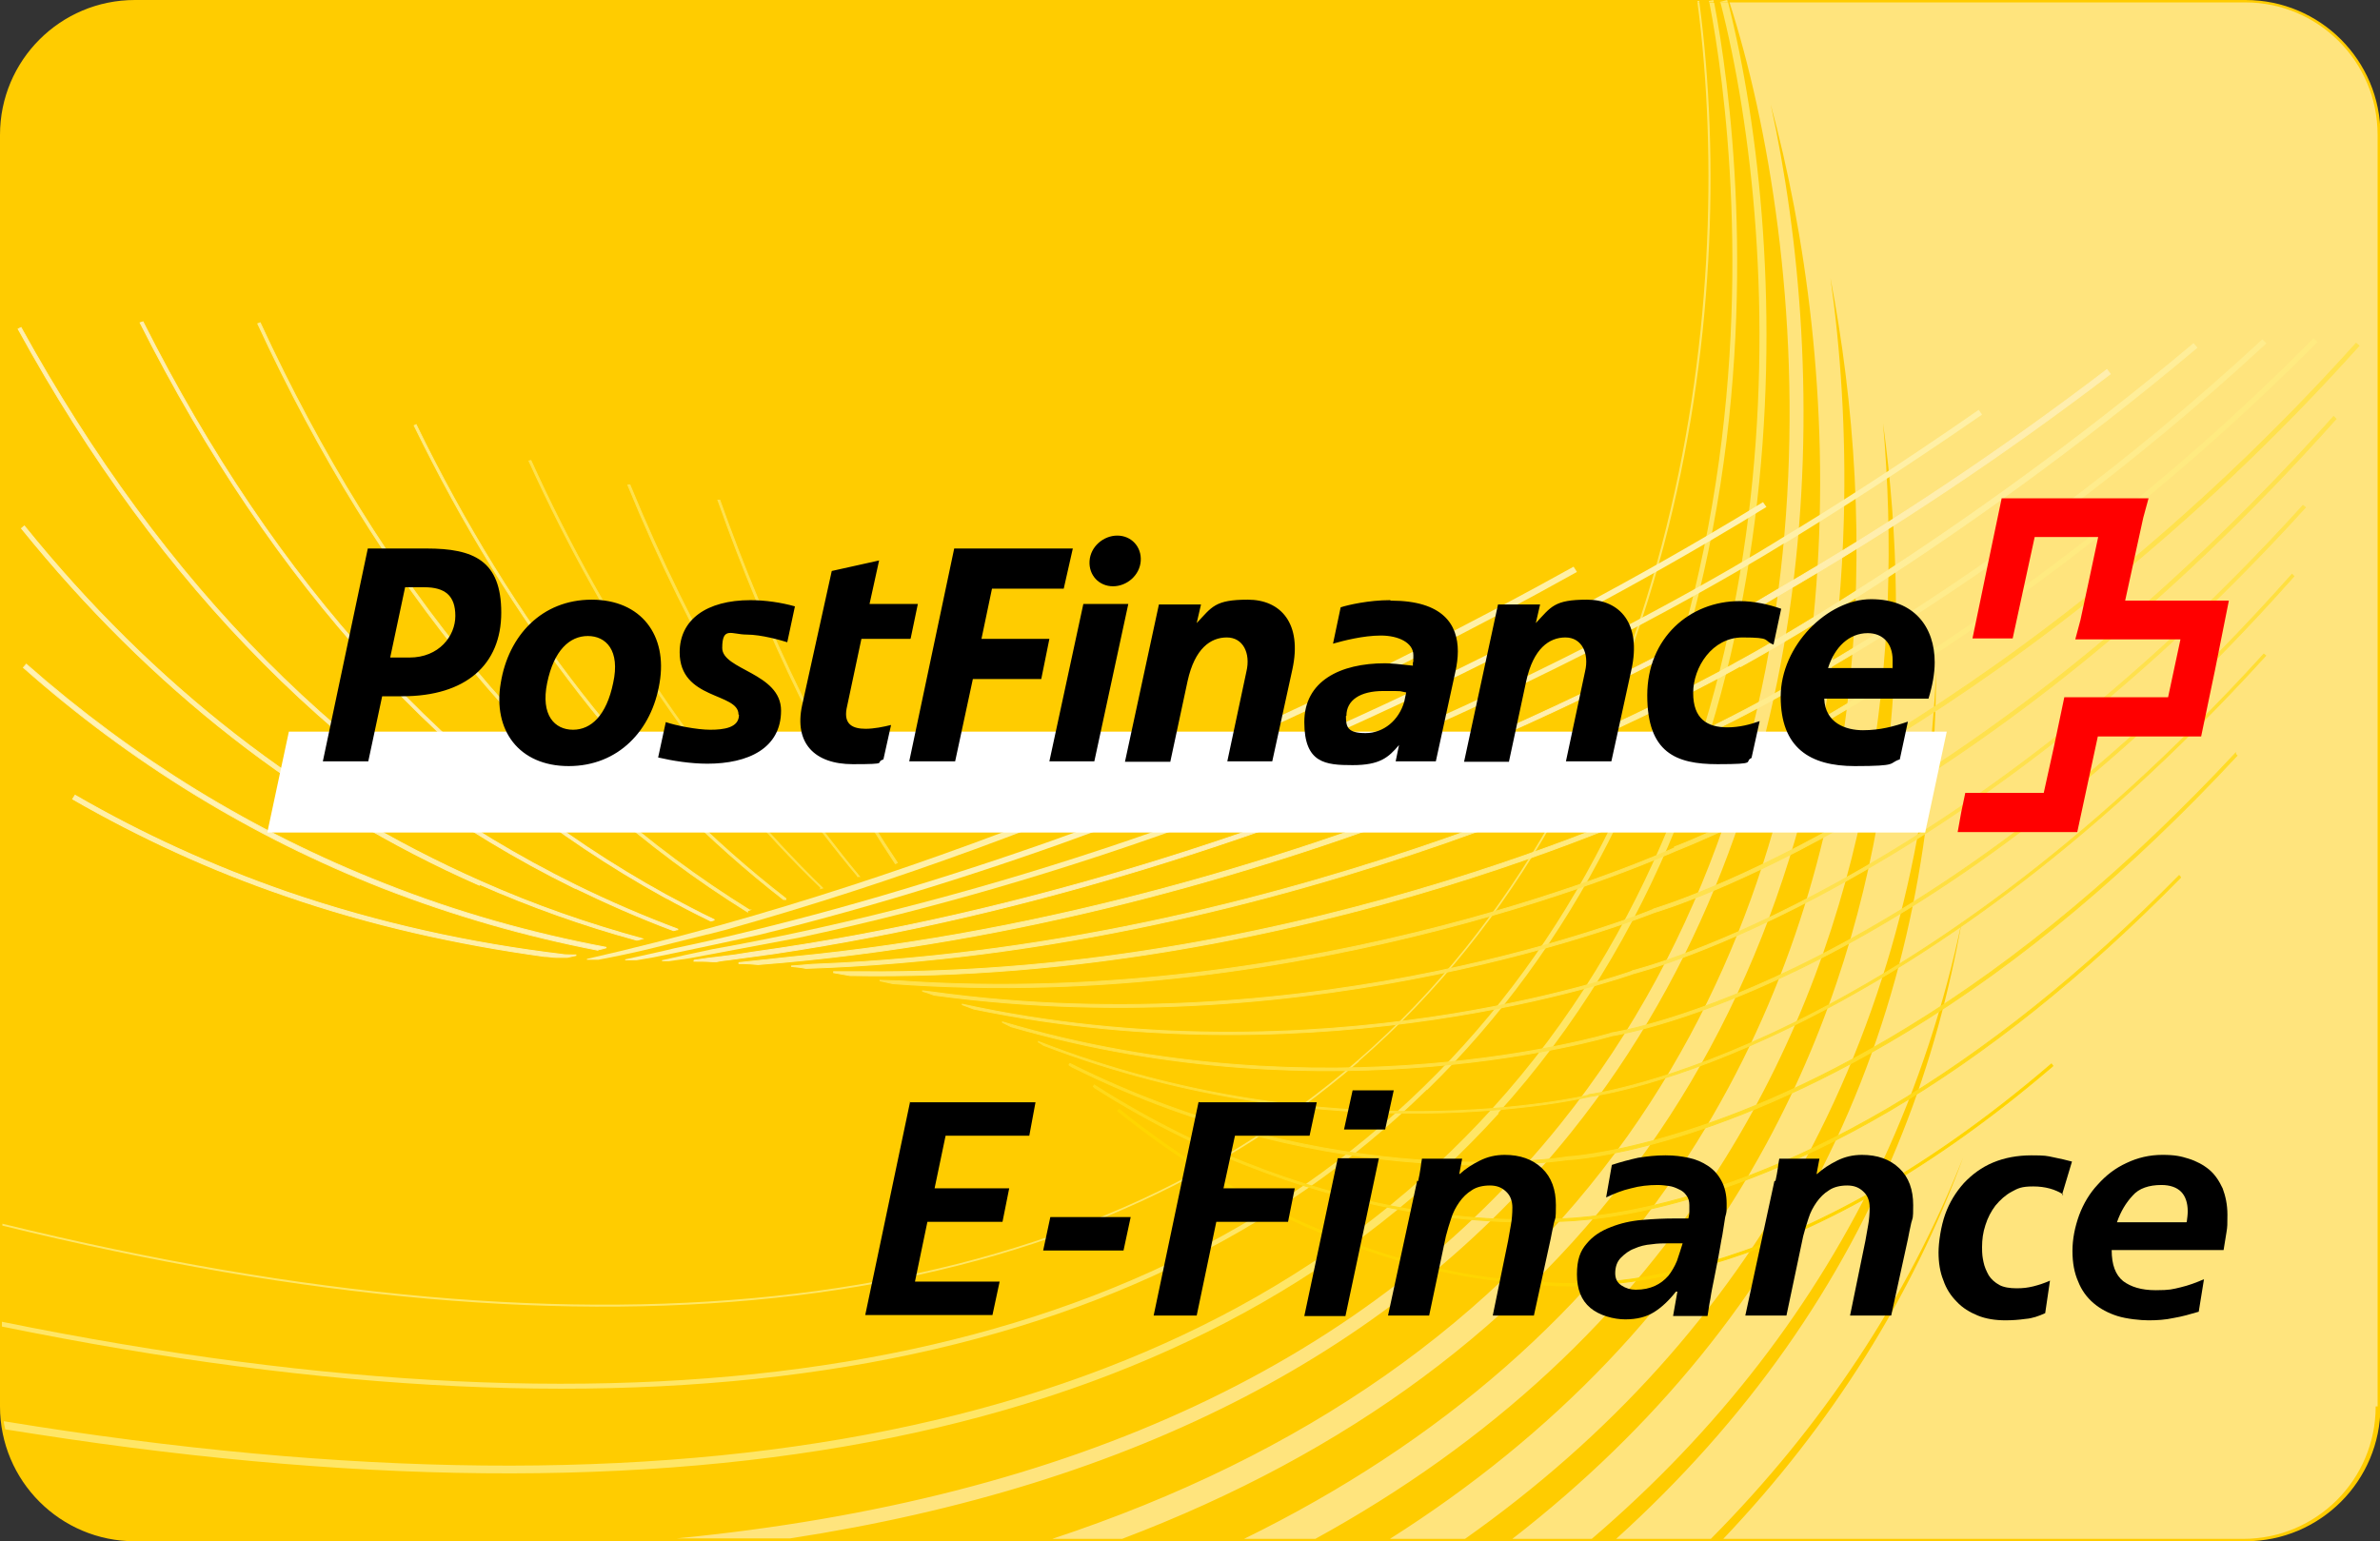 <?xml version="1.0" encoding="UTF-8"?>
<svg xmlns="http://www.w3.org/2000/svg" version="1.1" viewBox="0 0 497.6 322.3">
  <rect x="0" y="0" width="497.6" height="322.3" fill="#333333" stroke="none"/>
  <!-- Generator: Adobe Illustrator 29.2.1, SVG Export Plug-In . SVG Version: 2.1.0 Build 116)  -->
  <defs>
    <style>
      .st0, .st1, .st2, .st3, .st4, .st5, .st6 {
        fill: none;
      }

      .st1 {
        opacity: 0;
      }

      .st1, .st2, .st3, .st4, .st5, .st6 {
        mix-blend-mode: multiply;
      }

      .st2 {
        opacity: 0;
      }

      .st3 {
        opacity: .1;
      }

      .st4 {
        opacity: .1;
      }

      .st5 {
        opacity: 0;
      }

      .st6 {
        opacity: .1;
      }

      .st7 {
        fill: #ffd500;
        stroke: #ffd500;
      }

      .st7, .st8, .st9, .st10, .st11, .st12, .st13, .st14, .st15, .st16, .st17, .st18 {
        stroke-width: .2px;
      }

      .st8 {
        fill: #fd3;
        stroke: #fd3;
      }

      .st8, .st9, .st19, .st10, .st11, .st12, .st20, .st13, .st21, .st14, .st15, .st17, .st18 {
        stroke-miterlimit: 10;
      }

      .st9 {
        fill: #ffdf40;
        stroke: #ffdf40;
      }

      .st19 {
        fill: #fc0;
        stroke: #fc0;
      }

      .st10 {
        fill: #fe9;
        stroke: #fe9;
      }

      .st22, .st18 {
        fill: #fff2b3;
      }

      .st23 {
        fill: #ffe47d;
      }

      .st11 {
        fill: #ffea80;
        stroke: #ffea80;
      }

      .st24, .st12 {
        fill: #fff0a6;
      }

      .st25 {
        isolation: isolate;
      }

      .st12, .st13, .st18 {
        stroke: #ffeeae;
      }

      .st26 {
        fill: #ffe666;
      }

      .st20 {
        fill: red;
        stroke: red;
      }

      .st13 {
        fill: #ffeeae;
      }

      .st21 {
        fill: #fff;
        stroke: #fff;
      }

      .st14 {
        fill: #ffdb26;
        stroke: #ffdb26;
      }

      .st15 {
        fill: #ffec8c;
        stroke: #ffec8c;
      }

      .st16 {
        fill: #ffd91a;
        stroke: #ffd91a;
      }

      .st17 {
        fill: #ffe14d;
        stroke: #ffe14d;
      }
    </style>
  </defs>
  <g class="st25">
    <g id="Ebene_1">
      <path class="st19" d="M469.5.5H28.2C12.9.5.5,12.9.5,28.2v265.9c0,15.3,12.4,27.7,27.7,27.7h441.3c15.3,0,27.7-12.4,27.7-27.7V28.2c0-15.3-12.4-27.7-27.7-27.7Z"/>
      <path class="st23" d="M497.1,294.1V28.2c0-15.3-12.4-27.7-27.7-27.7h-107.8c16.2,50.4,27.1,156.8-35.4,234.6-39.8,49.5-101.7,78.5-184.7,86.6h23.7c72.1-11.1,126.7-39.4,163.2-84.8,55.3-68.9,54-159.4,41.8-215.1,14.3,52.7,21.1,143.7-29.8,215.6-27.6,38.9-67.8,67-120.4,84.4h14.6c47.2-17.9,84-45.1,109.8-81.5,25.6-36.1,39.8-81.6,41.1-131.7.5-18.6-.7-35.6-2.8-50.5,9.9,51.8,9.4,120.8-27.9,180.7-21.9,35.1-53.5,62.8-94.7,83h14.9c36.6-20.1,65.2-46.6,85.6-79.4,31.1-50,37.3-106.1,33.1-153.9,6.3,45.9,2.9,100.3-24.4,150.7-18,33.2-44.3,60.8-78.7,82.6h15.7c30.3-21.4,53.9-47.6,70.7-78.5,18.3-33.8,26.3-69.3,27.8-103.1-.1,32.5-6,66.3-21,98.3-15.1,32.3-37.7,60.1-67.6,83.3h16.6c26.4-22.6,46.7-48.9,60.7-78.7,7.4-15.9,13-32.9,16.7-50.6-2.6,14.8-6.6,29.7-12.4,44.3-12.6,31.9-32.7,60.4-59.9,85h19.8c23.4-23.6,41.1-50.4,52.8-79.9-10.7,29.2-27.5,56-50.2,79.9h108.7c15.3,0,27.7-12.4,27.7-27.7Z"/>
      <path class="st26" d="M355.3.2h-.4c0,.1,0,.2,0,.3h.4c0-.1,0-.2,0-.3Z"/>
      <path class="st26" d="M358.3,0l-1,.2c0,.1,0,.2,0,.3h1c0-.2,0-.3-.1-.5Z"/>
      <path class="st26" d="M361.1,0l-1.5.4s0,0,0,.1h1.6c0-.2,0-.3-.1-.5Z"/>
      <path class="st26" d="M284.1,221.9C350.6,164.3,363.9,65.7,355.3.5h-.4c8.5,65.1-4.7,163.6-71,221.2C222,275.4,126.7,286.8.5,255.9v.4c126.3,31,221.6,19.4,283.6-34.3Z"/>
      <path class="st26" d="M298.4,227.9c30.5-29.8,50.6-69.3,59.7-117.3,9.5-50,3.4-93.8.3-110h-1c3.1,16,9.2,59.8-.3,109.8-9.1,47.8-29,87.2-59.4,116.8-61.7,60.3-161.6,76.8-297.3,49.2v1c135.9,27.7,236.1,11.1,297.9-49.5Z"/>
      <path class="st26" d="M313.2,232.8C379.2,159.9,374.4,52.3,361.3.5h-1.6c13.2,51.4,18.2,158.6-47.6,231.2-60,66.2-162.4,88.6-304.4,66.6l-6.9-1.1c0,.6.2,1.1.3,1.7l6.4,1c142.6,22.1,245.5-.5,305.9-67.1Z"/>
      <path class="st0" d="M20.4,8.3s-13.8,0-13.8,13.8v276.3s0,13.8,13.8,13.8h455.2s13.8,0,13.8-13.8V22.1s0-13.8-13.8-13.8H20.4Z"/>
      <path class="st0" d="M20.4,8.3s-13.8,0-13.8,13.8v276.3s0,13.8,13.8,13.8h455.2s13.8,0,13.8-13.8V22.1s0-13.8-13.8-13.8H20.4Z"/>
    </g>
    <g id="Gioche">
      <path class="st2" d="M187,181.1C147.5,122.1,114.5,22.9,114.5-143.9"/>
      <path class="st1" d="M180,183.5c-45-53.6-84.7-147.2-91-310.5"/>
      <path class="st5" d="M172.3,185.9C122.1,137.6,76.1,49.7,63.4-110"/>
      <path class="st6" d="M164.8,188.2C109.4,145.5,56.9,63.2,37.9-93.1"/>
      <path class="st3" d="M157.2,190.4C96.5,153,37.7,76.4,12.3-76.1"/>
      <path class="st4" d="M149.8,192.5C83.9,160.7,18.7,89.8-13.2-59.2"/>
      <path class="st11" d="M163.9,188.1h.4c0-.2,0-.2,0-.2h0c-31.1-24.1-56.9-57.3-77.3-99.1l-.4.2c20.4,41.8,46.1,74.9,77.2,99.1Z"/>
      <path class="st12" d="M100.2,184.9c10.9,4.8,21.9,8.7,32.9,11.7.4,0,.8-.2,1.2-.3,0,0,0,0,0,0,0,0,0,0,0,0-11.3-3.1-22.6-7-33.8-12-36.6-16.2-68.5-41-95.4-74.3l-.6.5c27,33.4,58.9,58.4,95.7,74.6Z"/>
      <path class="st15" d="M156.3,190.4c.2,0,.3,0,.5-.1,0,0,0,0,0,0s0,0,0,0c0,0,0,0-.1,0-42.7-26.5-76.8-67.6-102.3-122.8l-.5.2c25.5,55.2,59.7,96.4,102.4,123Z"/>
      <path class="st13" d="M119.8,185.5c7,3.4,14,6.5,21,9.1.3,0,.6-.2.9-.2,0,0,0,0,0-.1,0,0,0,0,0,0,0,0,0,0,0,0,0,0,0,0,0,0h0c-7.2-2.7-14.4-5.8-21.5-9.3-47.4-23.4-86.1-62.5-115.8-116.5l-.6.3c29.7,54.2,68.5,93.3,116.1,116.8Z"/>
      <path class="st13" d="M138.8,187.5c3.2,1.8,6.5,3.5,9.8,5.1.2,0,.4-.1.7-.2,0,0,0,0,0-.1s0,0,0,0c0,0,0,0,0,0h0c-3.4-1.6-6.7-3.4-10.1-5.2-45.2-24.9-81.7-65-109.3-119.8l-.6.2c27.7,54.9,64.3,95.1,109.6,120.1Z"/>
      <path class="st17" d="M171.6,185.8h0s.4-.1.4-.1c-24.1-23.4-44.6-53.4-61-89.4,0,0-.4.1-.4.1h0s0,0,0,0c16.4,36,36.9,66,61.1,89.3Z"/>
      <path class="st17" d="M179.3,183.3c.1,0,.4,0,.4,0-18.8-22.6-34.9-50.1-48-81.9-.1,0-.4,0-.4,0h0s0,.1,0,.1c13,31.8,29.2,59.3,48,81.7Z"/>
      <path class="st13" d="M368.5,126.5h0s3.7-2.2,3.7-2.2c24.1-14,47.1-29.4,69-46.1l-.7-.9c-21.9,16.7-44.9,32.1-68.9,46l-3.7,2.2h0c-1.4.9-96.1,57.8-210.5,73.6-1.3.2-2.6.4-3.8.6l-5.7.7-2.7.4c0,0-.1,0-.1.1,0,0,0,.1,0,.1,1.2,0,2.5,0,3.8.1h.9c.9-.2,1.8-.3,2.7-.4l9.5-1.3c112.6-16.8,205-72.3,206.3-73.1Z"/>
      <path class="st22" d="M369.3,106l-.7-1c-26.1,16.1-111.4,65.5-213,90-4.9,1.2-9.8,2.3-14.6,3.3-2.8.7-5.3,1.2-7,1.6l-3.2.7h0c0,0-.1,0-.1.1s0,.1.1.1h0c.7,0,1.5,0,2.3,0l3.5-.6c6.5-1.3,18.2-3.8,22.5-4.8,100.5-24.8,184.5-73.5,210.4-89.5Z"/>
      <path class="st24" d="M373,113.7h0s.5-.3.5-.3c9-5.5,23.4-14.6,40.9-26.7l-.7-1c-17.4,12.1-31.8,21.2-40.8,26.6l-.5.3v.2c.1,0,0-.2,0-.2-1.4.9-101.7,64.2-223.5,85.9l-5.6,1.2-4.9,1.1s0,0,0,.1c0,0,0,.1.1.1.5,0,.9,0,1.4,0l4.2-.6,22.9-4.3c113.9-24.3,204.9-81.8,206.2-82.6Z"/>
      <path class="st24" d="M148,195.4l3.5-.9c72.1-20.2,136.1-51.4,178.2-74.9l-.7-1.1c-42.1,23.4-106.1,54.7-178.2,74.9-9.4,2.6-18.7,5-28,7.1h0c0,0-.1,0-.1.1s0,0,0,.1c.8,0,1.6,0,2.4,0,3.2-.6,7.6-1.5,11.6-2.5l11.2-2.8Z"/>
      <path class="st17" d="M187.6,180.4c-14.4-21.6-26.9-47.1-37.1-75.8h-.4c10.2,28.8,22.7,54.4,37.1,76l.4-.2Z"/>
      <path class="st7" d="M319.3,267.8h-.5c-.4,0-40.3-.1-84.8-35.8l-.3.3.2.2c44.4,35.5,84.5,35.7,84.9,35.7v-.3c0,.3.3.3.4.4,11.5,1.7,53.2,3.3,110-45.4l-.3-.4c-56.6,48.6-98.2,47-109.6,45.3Z"/>
      <path class="st9" d="M336.7,216.1v.2s0-.2,0-.2c-.7.2-59.4,17.7-127.1-2.4,0,0,0,0,0,0,0,0,0,0,0,.1.6.3,1.2.6,1.8.9,67.1,19.4,124.9,2.1,125.6,1.9h0c2-.3,67.1-11,142.6-96.1l-.4-.4c-76.1,85.7-141.5,95.8-142.3,95.9Z"/>
      <path class="st18" d="M125.1,198.6c.5-.1,1-.2,1.6-.4,0,0,0,0,0-.1,0,0,0,0,0,0-15.4-2.9-30.9-7.2-46.3-13.3-27.5-10.8-52.4-26.1-74.9-45.9l-.6.7c22.5,19.9,47.6,35.3,75.1,46.1,14.9,5.8,30,10.1,45,13Z"/>
      <path class="st14" d="M467.4,157.5c-22.2,23.8-45.3,43.2-68.8,57.5-41.4,25.3-70.5,26.9-70.8,26.9-.5.1-49,8.1-104.1-19.5l-.2.3.6.4c55.2,27.5,103.3,19.4,103.8,19.4,1.2,0,29.9-1.9,71-26.9,23.5-14.3,46.6-33.7,68.8-57.6,0,0-.3-.3-.3-.3Z"/>
      <path class="st17" d="M345.6,190.2v.2c0,0,0-.2,0-.2-.9.4-70,28.5-151,17.2l-1.7-.2s0,0,0,0c0,0,0,0,0,.1.8.2,1.6.5,2.4.8,80.8,11,149.7-17,150.6-17.3h0c2-.6,68.9-20.6,142.5-103.2l-.5-.5c-74.1,83.1-141.4,102.7-142.2,103Z"/>
      <path class="st17" d="M341.2,203.1v.2c0,0,0-.2,0-.2-.8.3-65.3,23.2-140,6.9,0,0,0,0,0,0,0,0,0,0,0,.1.8.3,1.6.6,2.4.9,73.9,15.3,137.1-7.1,137.9-7.4h0c1.8-.5,67.9-17.5,140.5-97.5l-.5-.4c-72.9,80.4-139.3,97.1-140.2,97.3Z"/>
      <path class="st16" d="M455.6,183.1c-20.1,20.4-40.5,36.7-60.9,48.7-41.9,24.5-70.3,23.1-71.5,23.1-.5,0-44.5,3.9-94.4-28l-.2.3.3.3c49.7,31.6,94,27.9,94.4,27.9,1.2,0,29.7,1.5,71.7-23.1,20.4-12,40.9-28.4,60.9-48.8,0-.1-.2-.3-.2-.3Z"/>
      <path class="st8" d="M332.2,229h0c0,0,0,0,0,0-.7.2-53.9,12.7-115.1-11.2,0,0,0,0,0,0,0,0,0,.1,0,.1.4.2.8.5,1.1.7,60.8,23.3,113.5,10.9,114.2,10.7h0c1.7-.2,65.7-9.1,141.3-92.2l-.4-.3c-76.1,83.6-140.3,92-141.1,92.1Z"/>
      <path class="st17" d="M350.1,177.3v.2c0,0,0-.2,0-.2-1,.5-74.9,33.9-162.3,27.8h0s-1.9,0-3.8-.1c0,0,0,0,0,0,0,0,0,.1,0,.1.9.2,1.8.4,2.7.6,88,6.5,162.7-27.4,163.7-27.8h0c1.7-.7,73-27.8,142.8-105.6l-.6-.5c-70.1,78-141.6,105-142.5,105.3Z"/>
      <path class="st10" d="M363.9,139.4c.9-.5,44.8-24.2,95.4-66.7l-.7-.8c-50.7,42.5-94.7,66.2-95.3,66.5v.2c.1,0,0-.2,0-.2-1.2.7-90.3,51.4-197.7,61.7-3.6.4-7.3.8-11.1,1.2,0,0,0,0,0,.1,0,0,0,0,0,.1.3,0,.5,0,.8,0,1,0,2.1.1,3.2.2,110.8-8.6,204.1-61.7,205.3-62.4h0Z"/>
      <path class="st12" d="M117.7,199.6c-19.2-2.3-38.6-6.5-57.8-13.1-15.5-5.4-30.2-12.1-44.2-20.2l-.5.8c14.1,8.1,28.9,14.9,44.4,20.2,17.9,6.2,36.1,10.2,54.2,12.7.9,0,1.7.2,2.5.2.3,0,2.1,0,2.3,0,.6-.1,1.2-.3,1.8-.4,0,0,0,0,0-.1,0,0,0,0,0,0-.4,0-2.4,0-2.8-.1Z"/>
      <path class="st15" d="M359.4,152.2c1.4-.7,56.9-27.2,114.3-80.4l-.7-.7c-57.6,53.4-113.3,79.9-114,80.3v.2c.1,0,0-.2,0-.2-1.1.6-86.3,46.1-187.9,50.2-1.4,0-3.6.3-5.6.4h0s0,0,0,0c0,0,0,0,0,0,0,0,0,.1,0,.1,1,.1,2,.2,3,.4,103-3.4,189.9-49.8,191-50.4h0Z"/>
      <path class="st11" d="M354.9,165.1h0c1.5-.7,66.7-30.2,129.5-93.6l-.7-.6c-62.9,63.6-128.4,93-129.2,93.4v.2c0,0,0-.1,0-.1-1.1.5-80.4,39.8-174.6,38.8h0s-2.8,0-5.2,0h-.4s0,0,0,.1c0,0,0,.1,0,.1,1.1.2,2.3.4,3.4.6,95.4,1.7,176.1-38.3,177.2-38.8Z"/>
      <polygon class="st21" points="402.1 173.6 406.4 153.5 60.8 153.5 56.5 173.6 402.1 173.6"/>
      <path class="st20" d="M443.7,126.1s4.6-21.2,4.7-21.4h-29.4c0,.1-6.1,28.2-6.1,28.3h7.5c0,0,4.6-21.2,4.6-21.2h14.3s-4.5,21.2-4.6,21.4h21.8l-2.8,13.1h-21.6c0,.1-4.4,20-4.4,20h-16.4c0,0-1.5,7.1-1.5,7.2h24.1c0,0,4.3-20,4.3-20h21.6c0,0,5.7-27.3,5.7-27.4h-21.8Z"/>
      <path d="M81.6,137.4l3.1-14.6h4c4.4,0,6.5,1.8,6.5,6s-3.4,8.7-9.6,8.7h-4ZM79.9,145.6h4.2c13.3,0,20.7-6.6,20.7-17.5s-5.8-13.4-15.6-13.4h-12.3l-9.4,44.5h9.5l2.9-13.6ZM119.8,152.6c-3.8,0-6.8-3-5.4-9.8,1.4-6.8,4.7-9.8,8.5-9.8s6.8,3,5.3,9.8c-1.4,6.8-4.6,9.8-8.4,9.8h0ZM118.9,160.2c10.4,0,17.4-7.5,19-17.4,1.7-9.9-3.8-17.4-14.2-17.4s-17.4,7.5-19,17.4c-1.7,9.9,3.8,17.4,14.2,17.4h0ZM154.5,149.5c0,2.7-3.2,3.1-6,3.1s-7.3-.9-9.3-1.6l-1.6,7.4c3,.7,6.8,1.3,10.3,1.3,8.5,0,15.4-3.2,15.4-11.1s-12.3-8.5-12.3-13.1,2-2.8,5.1-2.8,7.2,1.2,8.5,1.6l1.6-7.5c-2.8-.8-6.2-1.3-9.3-1.3-9.2,0-14.8,4.1-14.8,10.9,0,10,12.3,8.4,12.3,13h0ZM190.4,133.5l1.5-7.2h-10.1l2-9.1-9.9,2.2-6.2,28.1c-1.7,7.9,2.6,12.3,10.6,12.3s4.4-.3,6.4-1l1.6-7.2c-1.6.4-3.6.8-5.3.8-2.7,0-4.6-.9-4-4.2l3.1-14.6h10.2ZM199.7,159.2l3.7-17.2h14.3l1.7-8.4h-14.2l2.2-10.5h15l1.9-8.4h-24.8l-9.4,44.5h9.7ZM226.5,126.3l-7.1,32.9h9.4l7.1-32.9h-9.4ZM227.8,117.3c-.2,3,2,5.3,4.9,5.3s5.6-2.3,5.8-5.3c.2-3-2-5.3-4.9-5.3s-5.6,2.3-5.8,5.3h0ZM244.7,159.2l3.6-16.8c1.5-6.8,4.8-9.1,8.2-9.1s5,3.3,4.1,7.1l-4,18.8h9.4l4.2-19.2c2.1-9.6-2.4-14.6-9.3-14.6s-7.5,1.5-10.7,4.9l.9-3.9h-8.8l-7.1,32.9h9.5ZM290.6,125.5c-4.4,0-8.8,1-10.3,1.5l-1.6,7.6c2.1-.6,6.3-1.7,10-1.7s6.8,1.5,6.8,4.1,0,1-.1,1.5v.7c-2.5-.3-4.8-.5-5.8-.5-9.4,0-16.9,3.7-16.9,12.3s4.4,9,10.1,9,7.5-1.6,9.7-4.2l-.7,3.4h8.4l4.1-18.8c.3-1.4.5-2.8.5-4.2,0-5.6-3.1-10.6-14-10.6h0ZM281.5,149.7c0-3.3,2.9-5.2,7.7-5.2s3,0,4.8.3l-.4,1.9c-1.1,3.9-4.3,6.6-8.1,6.6s-4.1-1.3-4.1-3.6h0ZM315.5,159.2l3.6-16.8c1.5-6.8,4.8-9.1,8.2-9.1s5,3.3,4.1,7.1l-4,18.8h9.5l4.2-19.2c2.1-9.6-2.4-14.6-9.3-14.6s-7.5,1.5-10.7,4.9l.9-3.9h-8.8l-7.1,32.9h9.4ZM361.2,152.1c-4.3,0-7.2-1.8-7.2-7.2s4-11.6,10.3-11.6,4.2.6,6.5,1.5l1.6-7.5c-2.6-.9-5.6-1.6-8.7-1.6-10.4,0-19.3,7.7-19.3,19.7s6,14.4,14.7,14.4,5.4-.5,7.1-1.3l1.7-7.7c-2,.7-4.2,1.3-6.8,1.3h0ZM397.2,158.8l1.7-7.9c-2.9,1-5.8,1.8-9.4,1.8s-7.9-1.5-8.1-6.6h21.8c.8-2.6,1.3-5.2,1.3-7.6,0-7.3-4.2-13.2-13.3-13.2s-18.9,9.7-18.9,20.4,6.1,14.5,15.5,14.5,6.9-.6,9.4-1.4h0ZM390.5,132.4c3.1,0,5.2,2.1,5.2,5.6s0,1.1-.1,1.7h-13.4c1.4-4.4,4.4-7.3,8.3-7.3Z"/>
      <g>
        <path d="M190.2,230.5h26.3l-1.3,7h-17.5l-2.3,11h15.6l-1.4,7h-15.7l-2.6,12.5h17.7l-1.5,7h-26.6l9.4-44.7Z"/>
        <path d="M219.6,254.5h16.8l-1.5,7h-16.8l1.5-7Z"/>
        <path d="M250.7,230.5h24.6l-1.5,7h-15.6l-2.4,11h14.9l-1.4,7h-15l-4.1,19.6h-9l9.4-44.7Z"/>
        <path d="M279.7,242.2h8.6l-7,33h-8.6l7-33ZM282.8,228h8.6l-1.8,8.2h-8.6l1.8-8.2Z"/>
        <path d="M296.5,247c.2-1,.4-1.9.5-2.7s.2-1.5.3-2h8.4l-.6,3.2h.1c1.2-1.1,2.6-2,4.2-2.8,1.6-.8,3.3-1.2,5.2-1.2,3.2,0,5.8.9,7.8,2.8,2,1.9,2.9,4.5,2.9,7.7s-.1,2.5-.4,3.7c-.3,1.3-.5,2.4-.7,3.4l-3.5,16h-8.6l3.2-15.6c.2-1.1.4-2.2.6-3.4.2-1.1.3-2.3.3-3.6s-.4-2.5-1.3-3.3c-.9-.9-2-1.3-3.4-1.3s-2.8.3-3.8,1c-1,.6-1.9,1.5-2.6,2.5-.7,1-1.3,2.1-1.7,3.4-.4,1.2-.8,2.5-1.1,3.7l-3.5,16.6h-8.6l6.1-28.2Z"/>
        <path d="M350.5,270.1h-.1c-1.5,1.9-3,3.3-4.6,4.3-1.6,1-3.6,1.5-6,1.5s-5.4-.8-7.3-2.4c-1.9-1.6-2.8-3.9-2.8-7s.7-4.9,2-6.4c1.3-1.6,3-2.7,5.1-3.5,2-.8,4.2-1.3,6.6-1.5,2.4-.2,4.6-.3,6.6-.3h3c.1-.5.2-.9.2-1.4,0-.5,0-.9,0-1.4,0-.8-.2-1.5-.6-2-.4-.6-.9-1-1.6-1.3-.6-.3-1.3-.6-2.1-.7-.8-.1-1.5-.2-2.3-.2-1.9,0-3.8.2-5.6.7-1.8.4-3.5,1.1-5.2,1.9l1.2-6.8c1.8-.6,3.7-1.1,5.5-1.5,1.9-.3,3.7-.5,5.7-.5s3.3.2,4.8.5c1.5.3,2.9.9,4.1,1.7s2.1,1.8,2.8,3.1c.7,1.3,1.1,2.9,1.1,4.8s0,1.7-.3,2.8c-.2,1.2-.4,2.5-.6,3.8-.3,1.4-.5,2.9-.8,4.4-.3,1.6-.6,3.1-.9,4.6-.3,1.5-.6,2.9-.8,4.3-.3,1.4-.4,2.6-.6,3.6h-7.2l.9-5.1ZM337.7,266.2c0,1.2.4,2,1.3,2.6.9.6,1.9.9,3,.9,1.6,0,2.9-.3,4-.8,1.1-.5,2-1.2,2.8-2.1.7-.9,1.3-1.9,1.8-3.1.4-1.2.8-2.4,1.2-3.7h-3c-1,0-2.2,0-3.5.2-1.3.1-2.5.4-3.6.9-1.1.4-2,1.1-2.8,1.9-.8.8-1.2,1.9-1.2,3.3Z"/>
        <path d="M371.2,247c.2-1,.4-1.9.5-2.7.1-.8.2-1.5.3-2h8.4l-.6,3.2h.1c1.2-1.1,2.6-2,4.2-2.8,1.6-.8,3.3-1.2,5.2-1.2,3.2,0,5.8.9,7.8,2.8,2,1.9,2.9,4.5,2.9,7.7s-.1,2.5-.4,3.7c-.3,1.3-.5,2.4-.7,3.4l-3.5,16h-8.6l3.2-15.6c.2-1.1.4-2.2.6-3.4.2-1.1.3-2.3.3-3.6s-.4-2.5-1.3-3.3c-.9-.9-2-1.3-3.4-1.3s-2.8.3-3.8,1c-1,.6-1.9,1.5-2.6,2.5-.7,1-1.3,2.1-1.7,3.4-.4,1.2-.8,2.5-1.1,3.7l-3.5,16.6h-8.6l6.1-28.2Z"/>
        <path d="M431.4,249.8c-1.7-1.1-3.8-1.7-6.3-1.7s-3.2.4-4.5,1.1c-1.3.7-2.4,1.7-3.4,2.9-.9,1.2-1.6,2.5-2.1,4.1-.5,1.5-.7,3-.7,4.6s.1,2.1.3,3.1c.2,1,.6,1.9,1.1,2.8.5.8,1.3,1.5,2.2,2,.9.5,2.2.7,3.6.7s2.2-.1,3.5-.4c1.2-.3,2.4-.7,3.5-1.2l-1,6.8c-1.3.6-2.7,1.1-4.1,1.2-1.4.2-2.8.3-4.2.3-2.1,0-4.1-.3-5.8-1-1.7-.7-3.2-1.6-4.4-2.9-1.2-1.2-2.2-2.7-2.8-4.5-.7-1.7-1-3.7-1-5.8s.5-5.5,1.4-8c.9-2.5,2.2-4.6,3.9-6.5,1.7-1.8,3.7-3.3,6.1-4.3,2.4-1,5.1-1.5,8-1.5s3.2.1,4.6.4c1.5.3,2.8.6,3.9.9l-2.1,7Z"/>
        <path d="M441.5,261.4c0,3.1.8,5.2,2.4,6.5,1.6,1.2,3.8,1.9,6.8,1.9s3.5-.2,5.2-.6c1.7-.4,3.3-1,4.9-1.7l-1.1,6.8c-1.7.5-3.4,1-5.2,1.3-1.8.4-3.6.5-5.3.5s-4.6-.3-6.5-.9c-1.9-.6-3.6-1.5-5-2.7-1.4-1.2-2.5-2.7-3.2-4.5-.8-1.8-1.2-3.9-1.2-6.4s.5-5,1.4-7.5c.9-2.4,2.2-4.6,3.9-6.4,1.7-1.9,3.6-3.4,6-4.5,2.3-1.1,4.8-1.7,7.5-1.7s3.9.3,5.5.8c1.6.5,3.1,1.3,4.3,2.3,1.2,1,2.1,2.4,2.8,3.9.6,1.6,1,3.4,1,5.5s0,2.5-.2,3.7c-.2,1.2-.4,2.4-.6,3.7h-23.2ZM457.2,255.5c.1-.8.2-1.5.2-2.2,0-1.8-.5-3.2-1.4-4.1-.9-.9-2.3-1.4-4.1-1.4-2.6,0-4.7.7-6,2.2-1.4,1.5-2.5,3.3-3.3,5.6h14.5Z"/>
      </g>
    </g>
  </g>
</svg>